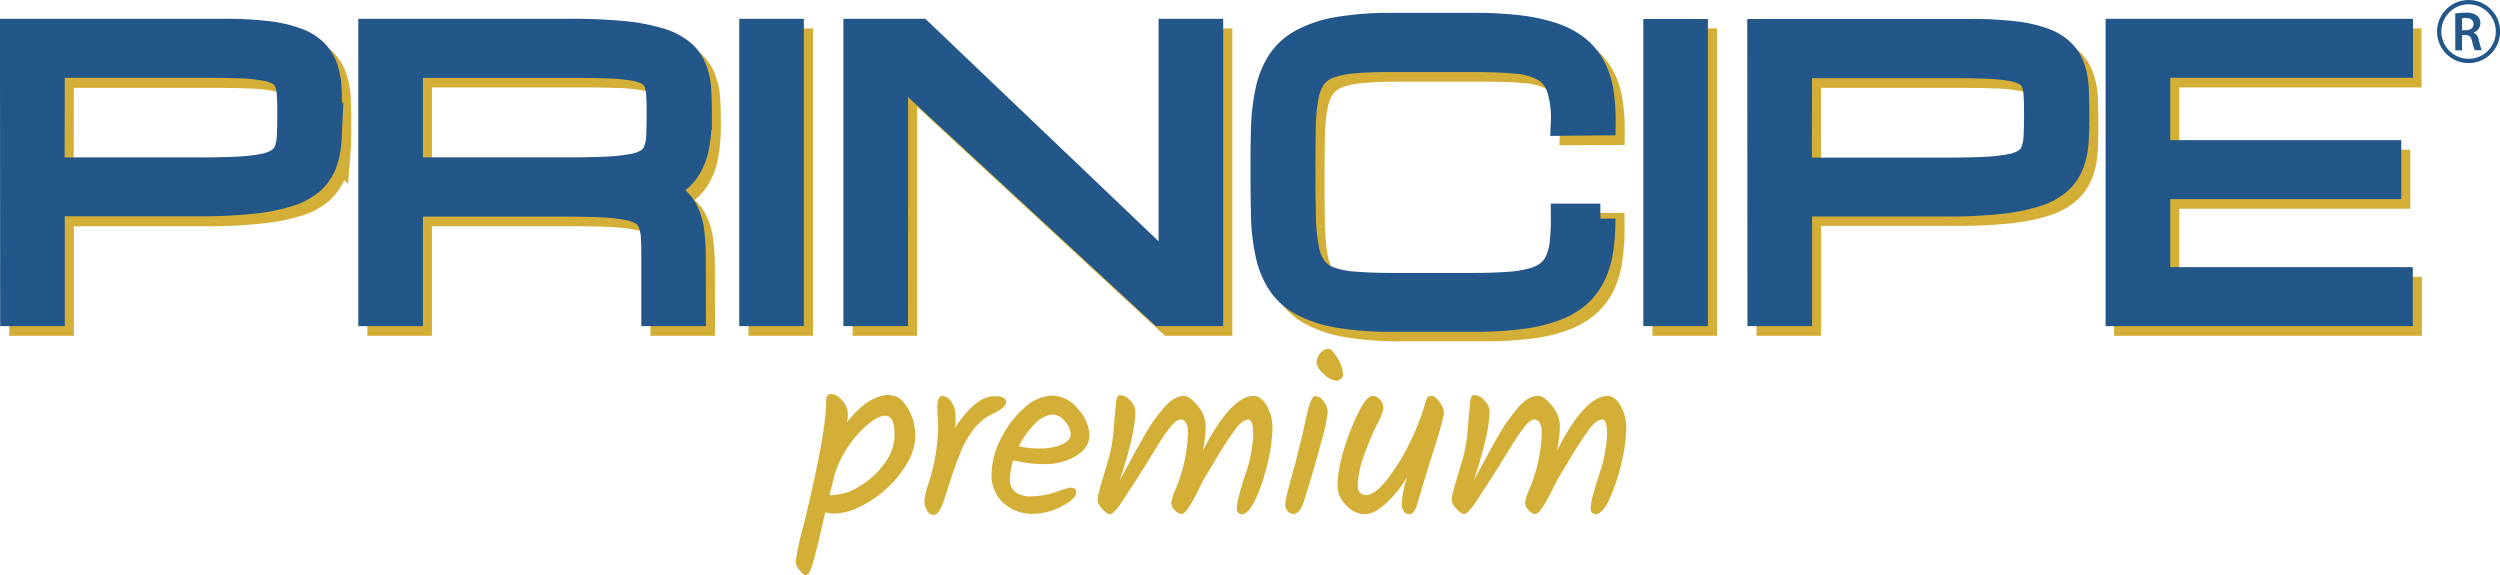 <?xml version="1.0" encoding="UTF-8"?> <svg xmlns="http://www.w3.org/2000/svg" viewBox="0 0 580 133.5"><defs><style>.cls-1{fill:#d4af37;}.cls-2,.cls-4,.cls-5{fill:none;stroke-miterlimit:10;}.cls-2{stroke:#d4af37;}.cls-2,.cls-4{stroke-width:6.99px;}.cls-3{fill:#23578a;}.cls-4,.cls-5{stroke:#23578a;}</style></defs><g id="Livello_2" data-name="Livello 2"><g id="Livello_1-2" data-name="Livello 1"><path class="cls-1" d="M5.6,10.09H53.92A81.9,81.9,0,0,1,64,10.62a28.4,28.4,0,0,1,6.8,1.57A11,11,0,0,1,75,14.78a9.44,9.44,0,0,1,2.11,3.65,17.54,17.54,0,0,1,.78,4.68c.07,1.74.1,3.65.1,5.74s0,4.19-.14,6a17.15,17.15,0,0,1-1,5,10.22,10.22,0,0,1-2.59,3.93,13.77,13.77,0,0,1-5.07,2.83,40.68,40.68,0,0,1-8.33,1.72A110.83,110.83,0,0,1,48.44,49H13.64V74.41h-8Zm8,32.16h34.8q5.36,0,9-.19a38.76,38.76,0,0,0,6-.69A9.93,9.93,0,0,0,67.2,40a5.32,5.32,0,0,0,1.9-2.43,11,11,0,0,0,.72-3.62c.07-1.41.1-3.09.1-5s0-3.38-.1-4.69a9.15,9.15,0,0,0-.72-3.31,4.77,4.77,0,0,0-1.9-2.13,11.14,11.14,0,0,0-3.69-1.24,42.27,42.27,0,0,0-6-.56q-3.66-.14-9-.13H13.64ZM162.39,74.41h-8V62.35c0-2,0-3.63-.11-5a11.29,11.29,0,0,0-.71-3.62,5.34,5.34,0,0,0-1.91-2.43,9.87,9.87,0,0,0-3.68-1.43,41.52,41.52,0,0,0-6.05-.69c-2.45-.12-5.45-.19-9-.19H96.72V74.41h-8V10.09H134.2a122.92,122.92,0,0,1,12.42.53A41.71,41.71,0,0,1,155,12.19,14.27,14.27,0,0,1,160,14.78a9.23,9.23,0,0,1,2.6,3.65,15.37,15.37,0,0,1,1,4.68c.1,1.74.15,3.65.15,5.74a38.71,38.71,0,0,1-.57,7.06,14.84,14.84,0,0,1-1.9,5.17,10.12,10.12,0,0,1-3.56,3.41,15.61,15.61,0,0,1-5.57,1.78A14.12,14.12,0,0,1,157.49,48a8.75,8.75,0,0,1,3.1,3.27A13.78,13.78,0,0,1,162,56.07a49.17,49.17,0,0,1,.36,6.28ZM96.72,42.25H134.2c3.58,0,6.58-.06,9-.19a38.91,38.91,0,0,0,6.05-.69A9.88,9.88,0,0,0,153,40a5.34,5.34,0,0,0,1.91-2.43,11.29,11.29,0,0,0,.71-3.62c.07-1.41.11-3.09.11-5s0-3.38-.11-4.69a9.37,9.37,0,0,0-.71-3.31A4.79,4.79,0,0,0,153,18.72a11.07,11.07,0,0,0-3.68-1.24,42.42,42.42,0,0,0-6.05-.56c-2.45-.09-5.45-.13-9-.13H96.72Zm80.41-32.16h8V74.41h-8Zm32.16,64.32h-8V10.09h14.11l59,56.28V10.09h8V74.41H271.64L209.29,16.79ZM365.41,30.19a23.59,23.59,0,0,0-1.09-8,8.41,8.41,0,0,0-3.6-4.44,16,16,0,0,0-6.6-1.93Q350,15.45,344,15.45H325.2q-5.35,0-9,.32A21.33,21.33,0,0,0,310.13,17a8.29,8.29,0,0,0-3.69,2.77,12.17,12.17,0,0,0-1.88,4.77,42.34,42.34,0,0,0-.67,7.31q-.09,4.34-.09,10.36t.11,10.37a44.3,44.3,0,0,0,.69,7.31,12.33,12.33,0,0,0,1.86,4.77,8,8,0,0,0,3.67,2.76,21,21,0,0,0,6.05,1.28q3.66.32,9,.31H344c3.12,0,5.82-.08,8.08-.25a29,29,0,0,0,5.78-.92A10.71,10.71,0,0,0,361.72,66a7.93,7.93,0,0,0,2.28-3,13.94,13.94,0,0,0,1.11-4.27,49.63,49.63,0,0,0,.3-5.85h8a47.09,47.09,0,0,1-.51,7.27A19,19,0,0,1,371.16,66a14,14,0,0,1-3.41,4.37,17,17,0,0,1-5.4,3,35.69,35.69,0,0,1-7.79,1.76,85.52,85.52,0,0,1-10.55.57H325.2a73.19,73.19,0,0,1-12.41-.9,26.89,26.89,0,0,1-8.32-2.73,13.85,13.85,0,0,1-5-4.58,19.8,19.8,0,0,1-2.6-6.49,45.28,45.28,0,0,1-.94-8.42c-.08-3.13-.13-6.59-.13-10.39s.05-7.26.13-10.38a45.28,45.28,0,0,1,.94-8.42,19.71,19.71,0,0,1,2.6-6.49,14,14,0,0,1,5-4.59,26.9,26.9,0,0,1,8.32-2.72,72.17,72.17,0,0,1,12.41-.9H344a85.52,85.52,0,0,1,10.55.57A37.72,37.72,0,0,1,362.35,11a17.67,17.67,0,0,1,5.4,2.91,13.86,13.86,0,0,1,3.41,4.15,17.08,17.08,0,0,1,1.78,5.4,40.4,40.4,0,0,1,.51,6.7Zm21.44-20.1h8V74.41h-8Zm24.12,0h48.32a81.9,81.9,0,0,1,10.12.53,28.4,28.4,0,0,1,6.8,1.57,11,11,0,0,1,4.13,2.59,9.44,9.44,0,0,1,2.11,3.65,17.54,17.54,0,0,1,.78,4.68c.07,1.74.1,3.65.1,5.74s-.05,4.19-.14,6a17.15,17.15,0,0,1-1,5,10.22,10.22,0,0,1-2.59,3.93,13.77,13.77,0,0,1-5.07,2.83,40.65,40.65,0,0,1-8.34,1.72,110.51,110.51,0,0,1-12.41.58H419V74.41h-8Zm8,32.16h34.8q5.35,0,9-.19a38.76,38.76,0,0,0,6.05-.69A9.93,9.93,0,0,0,472.57,40a5.32,5.32,0,0,0,1.9-2.43,11,11,0,0,0,.72-3.62c.07-1.41.1-3.09.1-5s0-3.38-.1-4.69a9.15,9.15,0,0,0-.72-3.31,4.77,4.77,0,0,0-1.9-2.13,11.14,11.14,0,0,0-3.69-1.24,42.27,42.27,0,0,0-6.05-.56q-3.66-.14-9-.13H419Zm75,32.16V10.09h64.33v6.7H502.09V38.23h53.6v6.7h-53.6V67.71h56.29v6.7Z"></path><path class="cls-2" d="M5.6,10.09H53.92A81.9,81.9,0,0,1,64,10.62a28.4,28.4,0,0,1,6.8,1.57A11,11,0,0,1,75,14.78a9.44,9.44,0,0,1,2.11,3.65,17.54,17.54,0,0,1,.78,4.68c.07,1.74.1,3.65.1,5.74s0,4.19-.14,6a17.15,17.15,0,0,1-1,5,10.22,10.22,0,0,1-2.59,3.93,13.77,13.77,0,0,1-5.07,2.83,40.68,40.68,0,0,1-8.33,1.72A110.83,110.83,0,0,1,48.44,49H13.64V74.41h-8Zm8,32.16h34.8q5.36,0,9-.19a38.76,38.76,0,0,0,6-.69A9.93,9.93,0,0,0,67.2,40a5.32,5.32,0,0,0,1.9-2.43,11,11,0,0,0,.72-3.62c.07-1.41.1-3.09.1-5s0-3.38-.1-4.69a9.15,9.15,0,0,0-.72-3.31,4.77,4.77,0,0,0-1.9-2.13,11.14,11.14,0,0,0-3.69-1.24,42.27,42.27,0,0,0-6-.56q-3.66-.14-9-.13H13.64ZM162.39,74.41h-8V62.35c0-2,0-3.63-.11-5a11.29,11.29,0,0,0-.71-3.62,5.34,5.34,0,0,0-1.91-2.43,9.87,9.87,0,0,0-3.68-1.43,41.52,41.52,0,0,0-6.05-.69c-2.45-.12-5.45-.19-9-.19H96.72V74.41h-8V10.09H134.2a122.92,122.92,0,0,1,12.42.53A41.71,41.71,0,0,1,155,12.19,14.27,14.27,0,0,1,160,14.78a9.23,9.23,0,0,1,2.6,3.65,15.37,15.37,0,0,1,1,4.68c.1,1.74.15,3.65.15,5.74a38.71,38.71,0,0,1-.57,7.06,14.84,14.84,0,0,1-1.9,5.17,10.12,10.12,0,0,1-3.56,3.41,15.61,15.61,0,0,1-5.57,1.78A14.12,14.12,0,0,1,157.49,48a8.75,8.75,0,0,1,3.1,3.27A13.78,13.78,0,0,1,162,56.07a49.17,49.17,0,0,1,.36,6.28ZM96.72,42.25H134.2c3.58,0,6.58-.06,9-.19a38.91,38.91,0,0,0,6.05-.69A9.88,9.88,0,0,0,153,40a5.34,5.34,0,0,0,1.91-2.43,11.29,11.29,0,0,0,.71-3.62c.07-1.41.11-3.09.11-5s0-3.38-.11-4.69a9.37,9.37,0,0,0-.71-3.31A4.79,4.79,0,0,0,153,18.72a11.07,11.07,0,0,0-3.68-1.24,42.42,42.42,0,0,0-6.05-.56c-2.45-.09-5.45-.13-9-.13H96.72Zm80.41-32.16h8V74.41h-8Zm32.16,64.32h-8V10.09h14.11l59,56.28V10.09h8V74.41H271.64L209.29,16.79ZM365.41,30.19a23.59,23.59,0,0,0-1.09-8,8.41,8.41,0,0,0-3.6-4.44,16,16,0,0,0-6.6-1.93Q350,15.45,344,15.45H325.2q-5.35,0-9,.32A21.33,21.33,0,0,0,310.13,17a8.29,8.29,0,0,0-3.69,2.77,12.17,12.17,0,0,0-1.88,4.77,42.34,42.34,0,0,0-.67,7.31q-.09,4.34-.09,10.36t.11,10.37a44.3,44.3,0,0,0,.69,7.31,12.33,12.33,0,0,0,1.86,4.77,8,8,0,0,0,3.67,2.76,21,21,0,0,0,6.05,1.28q3.66.32,9,.31H344c3.12,0,5.82-.08,8.08-.25a29,29,0,0,0,5.78-.92A10.71,10.71,0,0,0,361.72,66a7.93,7.93,0,0,0,2.28-3,13.94,13.94,0,0,0,1.11-4.27,49.63,49.63,0,0,0,.3-5.85h8a47.09,47.09,0,0,1-.51,7.27A19,19,0,0,1,371.16,66a14,14,0,0,1-3.41,4.37,17,17,0,0,1-5.4,3,35.69,35.69,0,0,1-7.79,1.76,85.52,85.52,0,0,1-10.55.57H325.2a73.19,73.19,0,0,1-12.41-.9,26.89,26.89,0,0,1-8.32-2.73,13.85,13.85,0,0,1-5-4.58,19.8,19.8,0,0,1-2.6-6.49,45.28,45.28,0,0,1-.94-8.42c-.08-3.13-.13-6.59-.13-10.39s.05-7.26.13-10.38a45.28,45.28,0,0,1,.94-8.42,19.71,19.71,0,0,1,2.6-6.49,14,14,0,0,1,5-4.59,26.9,26.9,0,0,1,8.32-2.72,72.17,72.17,0,0,1,12.41-.9H344a85.52,85.52,0,0,1,10.55.57A37.72,37.72,0,0,1,362.35,11a17.67,17.67,0,0,1,5.4,2.91,13.86,13.86,0,0,1,3.41,4.15,17.08,17.08,0,0,1,1.78,5.4,40.4,40.4,0,0,1,.51,6.7Zm21.44-20.1h8V74.41h-8Zm24.12,0h48.32a81.9,81.9,0,0,1,10.12.53,28.4,28.4,0,0,1,6.8,1.57,11,11,0,0,1,4.13,2.59,9.44,9.44,0,0,1,2.11,3.65,17.54,17.54,0,0,1,.78,4.68c.07,1.74.1,3.65.1,5.74s-.05,4.19-.14,6a17.15,17.15,0,0,1-1,5,10.22,10.22,0,0,1-2.59,3.93,13.77,13.77,0,0,1-5.07,2.83,40.65,40.65,0,0,1-8.34,1.72,110.51,110.51,0,0,1-12.41.58H419V74.41h-8Zm8,32.16h34.8q5.35,0,9-.19a38.76,38.76,0,0,0,6.05-.69A9.93,9.93,0,0,0,472.57,40a5.32,5.32,0,0,0,1.9-2.43,11,11,0,0,0,.72-3.62c.07-1.41.1-3.09.1-5s0-3.38-.1-4.69a9.15,9.15,0,0,0-.72-3.31,4.77,4.77,0,0,0-1.9-2.13,11.14,11.14,0,0,0-3.69-1.24,42.27,42.27,0,0,0-6.05-.56q-3.66-.14-9-.13H419Zm75,32.16V10.09h64.33v6.7H502.09V38.23h53.6v6.7h-53.6V67.71h56.29v6.7Z"></path><path class="cls-3" d="M3.49,7.85H51.82a82.07,82.07,0,0,1,10.11.52,29.1,29.1,0,0,1,6.81,1.57,11,11,0,0,1,4.12,2.6A9.42,9.42,0,0,1,75,16.18a18,18,0,0,1,.77,4.69c.07,1.73.11,3.64.11,5.74s0,4.18-.15,6a17.41,17.41,0,0,1-1,5,10.2,10.2,0,0,1-2.6,3.94,13.76,13.76,0,0,1-5.07,2.82,40,40,0,0,1-8.33,1.72,110.3,110.3,0,0,1-12.42.59H11.53V72.17h-8Zm8,32.16h34.8c3.58,0,6.58-.07,9-.19a41.52,41.52,0,0,0,6-.69,9.87,9.87,0,0,0,3.68-1.43A5.37,5.37,0,0,0,67,35.28a11.41,11.41,0,0,0,.71-3.63c.07-1.41.11-3.09.11-5s0-3.38-.11-4.69A9.28,9.28,0,0,0,67,18.61a4.76,4.76,0,0,0-1.91-2.14,10.87,10.87,0,0,0-3.68-1.23,40.83,40.83,0,0,0-6-.57c-2.45-.08-5.45-.12-9-.12H11.53ZM160.28,72.17h-8V60.11c0-2,0-3.64-.1-5a11,11,0,0,0-.72-3.62,5.43,5.43,0,0,0-1.9-2.43,10,10,0,0,0-3.69-1.42,38.91,38.91,0,0,0-6.05-.69q-3.66-.19-9-.19H94.62V72.17h-8V7.85H132.1a123.06,123.06,0,0,1,12.41.52,42.4,42.4,0,0,1,8.34,1.57,14.13,14.13,0,0,1,5.06,2.6,9.1,9.1,0,0,1,2.6,3.64,14.86,14.86,0,0,1,1,4.69c.1,1.73.15,3.64.15,5.74a39.5,39.5,0,0,1-.56,7,14.77,14.77,0,0,1-1.91,5.17,10,10,0,0,1-3.56,3.42A16,16,0,0,1,150,44a14,14,0,0,1,5.36,1.76,8.65,8.65,0,0,1,3.1,3.26,13.36,13.36,0,0,1,1.44,4.78,49,49,0,0,1,.36,6.28ZM94.62,40H132.1c3.57,0,6.58-.07,9-.19a41.52,41.52,0,0,0,6-.69,10,10,0,0,0,3.69-1.43,5.35,5.35,0,0,0,1.9-2.42,10.88,10.88,0,0,0,.71-3.63c.07-1.41.11-3.09.11-5s0-3.38-.11-4.69a8.86,8.86,0,0,0-.71-3.31,4.74,4.74,0,0,0-1.9-2.14,11,11,0,0,0-3.69-1.23,40.83,40.83,0,0,0-6-.57q-3.66-.12-9-.12H94.62ZM175,7.85h8V72.17h-8Zm32.16,64.32h-8V7.85h14.12l59,56.28V7.85h8V72.17H269.54L207.18,14.55ZM363.3,28a23.4,23.4,0,0,0-1.09-8,8.39,8.39,0,0,0-3.6-4.44,16.05,16.05,0,0,0-6.6-1.93q-4.08-.4-10.11-.41H323.1c-3.58,0-6.58.1-9,.31A21.31,21.31,0,0,0,308,14.8a8.11,8.11,0,0,0-3.68,2.76,12,12,0,0,0-1.89,4.78,43.23,43.23,0,0,0-.67,7.3Q301.71,34,301.7,40t.1,10.36a43,43,0,0,0,.7,7.31,12.33,12.33,0,0,0,1.86,4.77A8,8,0,0,0,308,65.22a21,21,0,0,0,6.05,1.27c2.45.21,5.45.32,9,.32h18.8c3.13,0,5.82-.09,8.08-.25a30.57,30.57,0,0,0,5.78-.92,10.76,10.76,0,0,0,3.86-1.85,8.06,8.06,0,0,0,2.28-2.95A14.53,14.53,0,0,0,363,56.57a52,52,0,0,0,.29-5.84h8a48.31,48.31,0,0,1-.5,7.26,19.48,19.48,0,0,1-1.78,5.78,14.16,14.16,0,0,1-3.41,4.38,17.17,17.17,0,0,1-5.41,3,35,35,0,0,1-7.79,1.76,85.41,85.41,0,0,1-10.55.57H323.1a72.29,72.29,0,0,1-12.42-.9,26.92,26.92,0,0,1-8.31-2.72,14,14,0,0,1-5.05-4.59,19.61,19.61,0,0,1-2.59-6.49,45.13,45.13,0,0,1-1-8.42c-.08-3.12-.12-6.59-.12-10.38s0-7.26.12-10.39a45.33,45.33,0,0,1,1-8.42,19.79,19.79,0,0,1,2.59-6.49,13.89,13.89,0,0,1,5.05-4.58,26.66,26.66,0,0,1,8.31-2.72,72.29,72.29,0,0,1,12.42-.9h18.8a85.58,85.58,0,0,1,10.55.56,37.53,37.53,0,0,1,7.79,1.72,17.85,17.85,0,0,1,5.41,2.91,13.7,13.7,0,0,1,3.41,4.14,17.75,17.75,0,0,1,1.78,5.41,41.47,41.47,0,0,1,.5,6.7Zm21.44-20.1h8V72.17h-8Zm24.12,0h48.33a82.07,82.07,0,0,1,10.11.52,29.1,29.1,0,0,1,6.81,1.57,11,11,0,0,1,4.12,2.6,9.42,9.42,0,0,1,2.12,3.64,18,18,0,0,1,.77,4.69c.07,1.73.11,3.64.11,5.74s-.05,4.18-.15,6a17.41,17.41,0,0,1-1,5,10.2,10.2,0,0,1-2.6,3.94,13.76,13.76,0,0,1-5.07,2.82,40,40,0,0,1-8.33,1.72,110.3,110.3,0,0,1-12.42.59H416.9V72.17h-8Zm8,32.16h34.8c3.58,0,6.58-.07,9-.19a41.52,41.52,0,0,0,6-.69,9.87,9.87,0,0,0,3.68-1.43,5.37,5.37,0,0,0,1.91-2.42,11.41,11.41,0,0,0,.71-3.63c.07-1.41.11-3.09.11-5s0-3.38-.11-4.69a9.28,9.28,0,0,0-.71-3.31,4.76,4.76,0,0,0-1.91-2.14,10.87,10.87,0,0,0-3.68-1.23,40.83,40.83,0,0,0-6-.57c-2.45-.08-5.45-.12-9-.12H416.9ZM492,72.17V7.85h64.32v6.7H500V36h53.6v6.7H500V65.47h56.28v6.7Z"></path><path class="cls-4" d="M3.49,7.85H51.82a82.07,82.07,0,0,1,10.11.52,29.1,29.1,0,0,1,6.81,1.57,11,11,0,0,1,4.12,2.6A9.42,9.42,0,0,1,75,16.18a18,18,0,0,1,.77,4.69c.07,1.73.11,3.64.11,5.74s0,4.18-.15,6a17.41,17.41,0,0,1-1,5,10.2,10.2,0,0,1-2.6,3.94,13.76,13.76,0,0,1-5.07,2.82,40,40,0,0,1-8.33,1.72,110.3,110.3,0,0,1-12.42.59H11.53V72.17h-8Zm8,32.16h34.8c3.58,0,6.58-.07,9-.19a41.52,41.52,0,0,0,6-.69,9.87,9.87,0,0,0,3.68-1.43A5.37,5.37,0,0,0,67,35.28a11.41,11.41,0,0,0,.71-3.63c.07-1.41.11-3.09.11-5s0-3.38-.11-4.69A9.28,9.28,0,0,0,67,18.61a4.76,4.76,0,0,0-1.91-2.14,10.87,10.87,0,0,0-3.68-1.23,40.83,40.83,0,0,0-6-.57c-2.45-.08-5.45-.12-9-.12H11.53ZM160.28,72.17h-8V60.11c0-2,0-3.64-.1-5a11,11,0,0,0-.72-3.62,5.43,5.43,0,0,0-1.9-2.43,10,10,0,0,0-3.69-1.42,38.91,38.91,0,0,0-6.05-.69q-3.66-.19-9-.19H94.62V72.17h-8V7.85H132.1a123.06,123.06,0,0,1,12.41.52,42.4,42.4,0,0,1,8.34,1.57,14.13,14.13,0,0,1,5.06,2.6,9.1,9.1,0,0,1,2.6,3.64,14.86,14.86,0,0,1,1,4.69c.1,1.73.15,3.64.15,5.74a39.5,39.5,0,0,1-.56,7,14.77,14.77,0,0,1-1.91,5.17,10,10,0,0,1-3.56,3.42A16,16,0,0,1,150,44a14,14,0,0,1,5.36,1.76,8.65,8.65,0,0,1,3.1,3.26,13.36,13.36,0,0,1,1.44,4.78,49,49,0,0,1,.36,6.28ZM94.62,40H132.1c3.57,0,6.58-.07,9-.19a41.52,41.52,0,0,0,6-.69,10,10,0,0,0,3.69-1.43,5.35,5.35,0,0,0,1.9-2.42,10.88,10.88,0,0,0,.71-3.63c.07-1.41.11-3.09.11-5s0-3.38-.11-4.69a8.86,8.86,0,0,0-.71-3.31,4.74,4.74,0,0,0-1.9-2.14,11,11,0,0,0-3.69-1.23,40.83,40.83,0,0,0-6-.57q-3.66-.12-9-.12H94.62ZM175,7.85h8V72.17h-8Zm32.16,64.32h-8V7.85h14.12l59,56.28V7.85h8V72.17H269.54L207.18,14.55ZM363.3,28a23.4,23.4,0,0,0-1.09-8,8.39,8.39,0,0,0-3.6-4.44,16.05,16.05,0,0,0-6.6-1.93q-4.08-.4-10.11-.41H323.1c-3.58,0-6.58.1-9,.31A21.31,21.31,0,0,0,308,14.8a8.11,8.11,0,0,0-3.68,2.76,12,12,0,0,0-1.89,4.78,43.23,43.23,0,0,0-.67,7.3Q301.71,34,301.7,40t.1,10.36a43,43,0,0,0,.7,7.31,12.33,12.33,0,0,0,1.86,4.77A8,8,0,0,0,308,65.22a21,21,0,0,0,6.05,1.27c2.45.21,5.45.32,9,.32h18.8c3.13,0,5.82-.09,8.08-.25a30.57,30.57,0,0,0,5.78-.92,10.76,10.76,0,0,0,3.86-1.85,8.06,8.06,0,0,0,2.28-2.95A14.53,14.53,0,0,0,363,56.57a52,52,0,0,0,.29-5.84h8a48.31,48.31,0,0,1-.5,7.26,19.48,19.48,0,0,1-1.78,5.78,14.16,14.16,0,0,1-3.41,4.38,17.17,17.17,0,0,1-5.41,3,35,35,0,0,1-7.79,1.76,85.41,85.41,0,0,1-10.55.57H323.1a72.29,72.29,0,0,1-12.42-.9,26.92,26.92,0,0,1-8.31-2.72,14,14,0,0,1-5.05-4.59,19.61,19.61,0,0,1-2.59-6.49,45.13,45.13,0,0,1-1-8.42c-.08-3.12-.12-6.59-.12-10.38s0-7.26.12-10.39a45.33,45.33,0,0,1,1-8.42,19.79,19.79,0,0,1,2.59-6.49,13.89,13.89,0,0,1,5.05-4.58,26.66,26.66,0,0,1,8.31-2.72,72.29,72.29,0,0,1,12.42-.9h18.8a85.58,85.58,0,0,1,10.55.56,37.53,37.53,0,0,1,7.79,1.72,17.85,17.85,0,0,1,5.41,2.91,13.7,13.7,0,0,1,3.41,4.14,17.75,17.75,0,0,1,1.78,5.41,41.47,41.47,0,0,1,.5,6.7Zm21.44-20.1h8V72.17h-8Zm24.12,0h48.33a82.07,82.07,0,0,1,10.11.52,29.1,29.1,0,0,1,6.81,1.57,11,11,0,0,1,4.12,2.6,9.42,9.42,0,0,1,2.12,3.64,18,18,0,0,1,.77,4.69c.07,1.73.11,3.64.11,5.74s-.05,4.18-.15,6a17.41,17.41,0,0,1-1,5,10.2,10.2,0,0,1-2.6,3.94,13.76,13.76,0,0,1-5.07,2.82,40,40,0,0,1-8.33,1.72,110.3,110.3,0,0,1-12.42.59H416.9V72.17h-8Zm8,32.16h34.8c3.58,0,6.58-.07,9-.19a41.52,41.52,0,0,0,6-.69,9.87,9.87,0,0,0,3.68-1.43,5.37,5.37,0,0,0,1.91-2.42,11.41,11.41,0,0,0,.71-3.63c.07-1.41.11-3.09.11-5s0-3.38-.11-4.69a9.28,9.28,0,0,0-.71-3.31,4.76,4.76,0,0,0-1.91-2.14,10.87,10.87,0,0,0-3.68-1.23,40.83,40.83,0,0,0-6-.57c-2.45-.08-5.45-.12-9-.12H416.9ZM492,72.17V7.85h64.32v6.7H500V36h53.6v6.7H500V65.47h56.28v6.7Z"></path><path class="cls-1" d="M206.49,91.7q2.38,0,4.12,3a12.4,12.4,0,0,1,1.75,6.27,12.7,12.7,0,0,1-1.89,6.47,24.42,24.42,0,0,1-4.64,5.78,26.47,26.47,0,0,1-6.11,4.23,13.75,13.75,0,0,1-6.16,1.69,7.68,7.68,0,0,1-2.11-.28c-.14.63-.4,1.75-.77,3.38s-.68,3-.94,4-.55,2.21-.88,3.43c-.67,2.51-1.26,3.76-1.77,3.76s-1.06-.4-1.64-1.19a3.77,3.77,0,0,1-.85-2.13,72.68,72.68,0,0,1,1.77-8.07q5.31-21.51,5.3-29c0-1.11.41-1.66,1.22-1.66a3.83,3.83,0,0,1,2.41,1.46,4.59,4.59,0,0,1,1.41,3.24,9.93,9.93,0,0,1-.22,1.93q4.92-6.4,10-6.41M193,114.87a12.7,12.7,0,0,0,6.33-2,19,19,0,0,0,5.81-5.29,11.07,11.07,0,0,0,2.4-6.55c0-3.06-.71-4.59-2.15-4.59s-3.38,1.24-5.84,3.71a26.11,26.11,0,0,0-5.83,9.62l-1.27,5.09Z"></path><path class="cls-1" d="M217.62,98.61l-.16-4.15c0-1.73.4-2.6,1.22-2.6a2.6,2.6,0,0,1,2,1.36,5.32,5.32,0,0,1,1,3.2,27.16,27.16,0,0,1-.11,2.8q4.81-7.31,9.12-7.3c1.81,0,2.71.44,2.71,1.33a1.63,1.63,0,0,1-.6,1.21,10.13,10.13,0,0,1-1.94,1.27,12.48,12.48,0,0,0-5,3.9,23.59,23.59,0,0,0-3.29,6q-1.28,3.32-2,5.58c-.49,1.51-.87,2.69-1.13,3.54a26.26,26.26,0,0,1-.89,2.49c-.59,1.47-1.27,2.21-2,2.21a1.72,1.72,0,0,1-1.52-1.08,4.39,4.39,0,0,1-.58-2.1,17.39,17.39,0,0,1,.94-4.06,43.72,43.72,0,0,0,2.26-13.55"></path><path class="cls-1" d="M252.73,101c0,2-1.06,3.58-3.18,4.82a14,14,0,0,1-7.19,1.85,27.79,27.79,0,0,1-7.27-.89,14.74,14.74,0,0,0-.77,4.34,3.71,3.71,0,0,0,1.19,3,5.88,5.88,0,0,0,3.92,1,17.61,17.61,0,0,0,5.64-1,29.08,29.08,0,0,1,3.18-1c1,0,1.44.37,1.44,1.1q0,1.5-3.37,3.24a14.33,14.33,0,0,1-6.58,1.74,9.78,9.78,0,0,1-7-2.57,8.57,8.57,0,0,1-2.71-6.5,18.65,18.65,0,0,1,2.1-8.21,22.93,22.93,0,0,1,5.42-7.22,10,10,0,0,1,6.58-2.93,7.82,7.82,0,0,1,5.94,3.1,9.35,9.35,0,0,1,2.68,6.05m-8.35-4.78a6.37,6.37,0,0,0-4.26,2.13,18.92,18.92,0,0,0-3.76,5.28,23.24,23.24,0,0,0,5,.5,12.41,12.41,0,0,0,4.92-.91c1.4-.61,2.1-1.41,2.1-2.41a4.66,4.66,0,0,0-1.36-3,3.72,3.72,0,0,0-2.68-1.55"></path><path class="cls-1" d="M290.91,91.86c1.11,0,2.09.77,3,2.3a10.32,10.32,0,0,1,1.3,5.2,36.77,36.77,0,0,1-1,7.54,45.51,45.51,0,0,1-2.74,8.52c-1.14,2.58-2.27,3.87-3.37,3.87-.78,0-1.16-.51-1.16-1.52s.63-3.5,1.9-7.47a33,33,0,0,0,1.91-9.45q0-3.51-1.11-3.51c-.92,0-2,.81-3.17,2.43s-2.48,3.58-3.85,5.86-2.1,3.51-2.21,3.68-.25.4-.41.69-.35.61-.56.94-.72,1.33-1.55,3a36.06,36.06,0,0,1-2.18,3.89c-.63.94-1.17,1.41-1.63,1.41a2.24,2.24,0,0,1-1.52-.88,2.54,2.54,0,0,1-.83-1.66,11.48,11.48,0,0,1,1-3.21,36.13,36.13,0,0,0,2.88-13.38,3.66,3.66,0,0,0-.5-2,1.38,1.38,0,0,0-1.1-.8,2.1,2.1,0,0,0-1.28.52A10.31,10.31,0,0,0,271,99.74c-.67.91-1.26,1.76-1.77,2.57s-1.3,2.08-2.35,3.79-1.85,3-2.38,3.82l-1.85,2.87c-.7,1.09-1.25,1.93-1.64,2.52s-.82,1.23-1.29,1.93c-1,1.37-1.73,2.05-2.19,2.05s-1.06-.42-1.8-1.24a3.6,3.6,0,0,1-1.1-1.88,7,7,0,0,1,.22-1.58c.15-.63.3-1.23.47-1.83s.42-1.46.77-2.62.76-2.53,1.22-4.09a34.89,34.89,0,0,0,1.05-6.47q.36-4.12.53-6c.11-1.27.42-1.91.94-1.91a3.38,3.38,0,0,1,2.4,1.27,3.79,3.79,0,0,1,1.19,2.55q0,4.86-3.65,16,6.2-11.61,7.8-13.76t2.76-3.49c1.44-1.58,2.9-2.38,4.37-2.38.89,0,1.94.77,3.18,2.3a7.37,7.37,0,0,1,1.85,4.62,31.49,31.49,0,0,1-.66,5.75q6.53-12.68,11.83-12.67"></path><path class="cls-1" d="M305.1,91.86a2.6,2.6,0,0,1,2,1.27,4.19,4.19,0,0,1,.94,2.49,46.37,46.37,0,0,1-1.6,7.27q-1.6,6.06-4,13.58c-.63,1.84-1.42,2.76-2.38,2.76a1.69,1.69,0,0,1-1.32-.63,2.14,2.14,0,0,1-.56-1.44,12.29,12.29,0,0,1,.42-2.54c.27-1.16.68-2.71,1.21-4.65s1-3.51,1.28-4.73.63-2.58,1-4.11.6-2.77.81-3.71.43-1.89.69-2.85c.51-1.8,1.05-2.71,1.6-2.71m.28-7.85a3.11,3.11,0,0,1,.88-2.1,2.48,2.48,0,0,1,1.8-1c.61,0,1.33.74,2.18,2.23a8,8,0,0,1,1.27,3.74,1.29,1.29,0,0,1-.49,1,1.55,1.55,0,0,1-1,.44,4.5,4.5,0,0,1-3-1.6A4.34,4.34,0,0,1,305.38,84"></path><path class="cls-1" d="M331.17,92.19c.14-.22.47-.33,1-.33s1.11.48,1.83,1.44A4.66,4.66,0,0,1,335,96.07a83.81,83.81,0,0,1-2.44,8.51q-2.43,7.8-3.76,12.39c-.44,1.55-1.07,2.32-1.88,2.32a1.49,1.49,0,0,1-1.21-.61,3.6,3.6,0,0,1-.5-2.21,24.35,24.35,0,0,1,1.27-5.81,28.22,28.22,0,0,1-5,6.2q-2.72,2.43-4.95,2.43a5.83,5.83,0,0,1-4.23-2.1,6.27,6.27,0,0,1-2-4.31c0-3.51,1-7.88,3.07-13.14s3.75-7.88,5.11-7.88a2.22,2.22,0,0,1,1.75.92,3.2,3.2,0,0,1,.74,2.07,17,17,0,0,1-1.49,3.57,74.69,74.69,0,0,0-3,7.18,21.81,21.81,0,0,0-1.49,7.22,2,2,0,0,0,.55,1.47,1.8,1.8,0,0,0,1.33.58q2.1,0,5-3.71a46.49,46.49,0,0,0,5.28-8.63,53.94,53.94,0,0,0,3.54-9.12,4.38,4.38,0,0,1,.45-1.22"></path><path class="cls-1" d="M373,91.86c1.11,0,2.09.77,3,2.3a10.32,10.32,0,0,1,1.3,5.2,36.77,36.77,0,0,1-1,7.54,45.51,45.51,0,0,1-2.74,8.52c-1.14,2.58-2.27,3.87-3.37,3.87-.78,0-1.16-.51-1.16-1.52s.63-3.5,1.9-7.47a32.69,32.69,0,0,0,1.91-9.45q0-3.51-1.11-3.51c-.92,0-2,.81-3.17,2.43s-2.48,3.58-3.85,5.86-2.1,3.51-2.21,3.68-.25.4-.41.69-.35.61-.56.94-.72,1.33-1.55,3a36.06,36.06,0,0,1-2.18,3.89c-.63.94-1.17,1.41-1.63,1.41a2.24,2.24,0,0,1-1.52-.88,2.54,2.54,0,0,1-.83-1.66,11.28,11.28,0,0,1,1-3.21,36.31,36.31,0,0,0,2.87-13.38,3.66,3.66,0,0,0-.5-2,1.38,1.38,0,0,0-1.1-.8,2.05,2.05,0,0,0-1.27.52,9.91,9.91,0,0,0-1.66,1.88c-.67.91-1.26,1.76-1.77,2.57s-1.3,2.08-2.35,3.79-1.85,3-2.38,3.82l-1.85,2.87-1.63,2.52c-.39.59-.82,1.23-1.3,1.93-1,1.37-1.73,2.05-2.19,2.05s-1.06-.42-1.8-1.24a3.6,3.6,0,0,1-1.1-1.88,7,7,0,0,1,.22-1.58c.15-.63.3-1.23.47-1.83s.42-1.46.77-2.62.76-2.53,1.22-4.09a34.89,34.89,0,0,0,1.05-6.47q.36-4.12.53-6c.11-1.27.42-1.91.94-1.91a3.38,3.38,0,0,1,2.4,1.27,3.79,3.79,0,0,1,1.19,2.55q0,4.86-3.65,16,6.19-11.61,7.8-13.76t2.76-3.49c1.44-1.58,2.9-2.38,4.37-2.38.89,0,1.95.77,3.18,2.3a7.37,7.37,0,0,1,1.85,4.62,31.49,31.49,0,0,1-.66,5.75Q367.7,91.85,373,91.86"></path><path class="cls-3" d="M569.62,3.14a13.1,13.1,0,0,1,2.39-.2,4,4,0,0,1,2.68.7,2.19,2.19,0,0,1,.75,1.75,2.27,2.27,0,0,1-1.58,2.16v0a2.18,2.18,0,0,1,1.21,1.68,21.26,21.26,0,0,0,.68,2.42h-1.62a11,11,0,0,1-.58-2c-.26-1.13-.66-1.49-1.56-1.52h-.8v3.57h-1.57ZM571.19,7h.94c1.07,0,1.73-.56,1.73-1.43s-.66-1.39-1.69-1.39a4.47,4.47,0,0,0-1,.08Z"></path><circle class="cls-5" cx="572.68" cy="7.32" r="6.82" transform="translate(473.73 571.43) rotate(-80.78)"></circle></g></g></svg> 